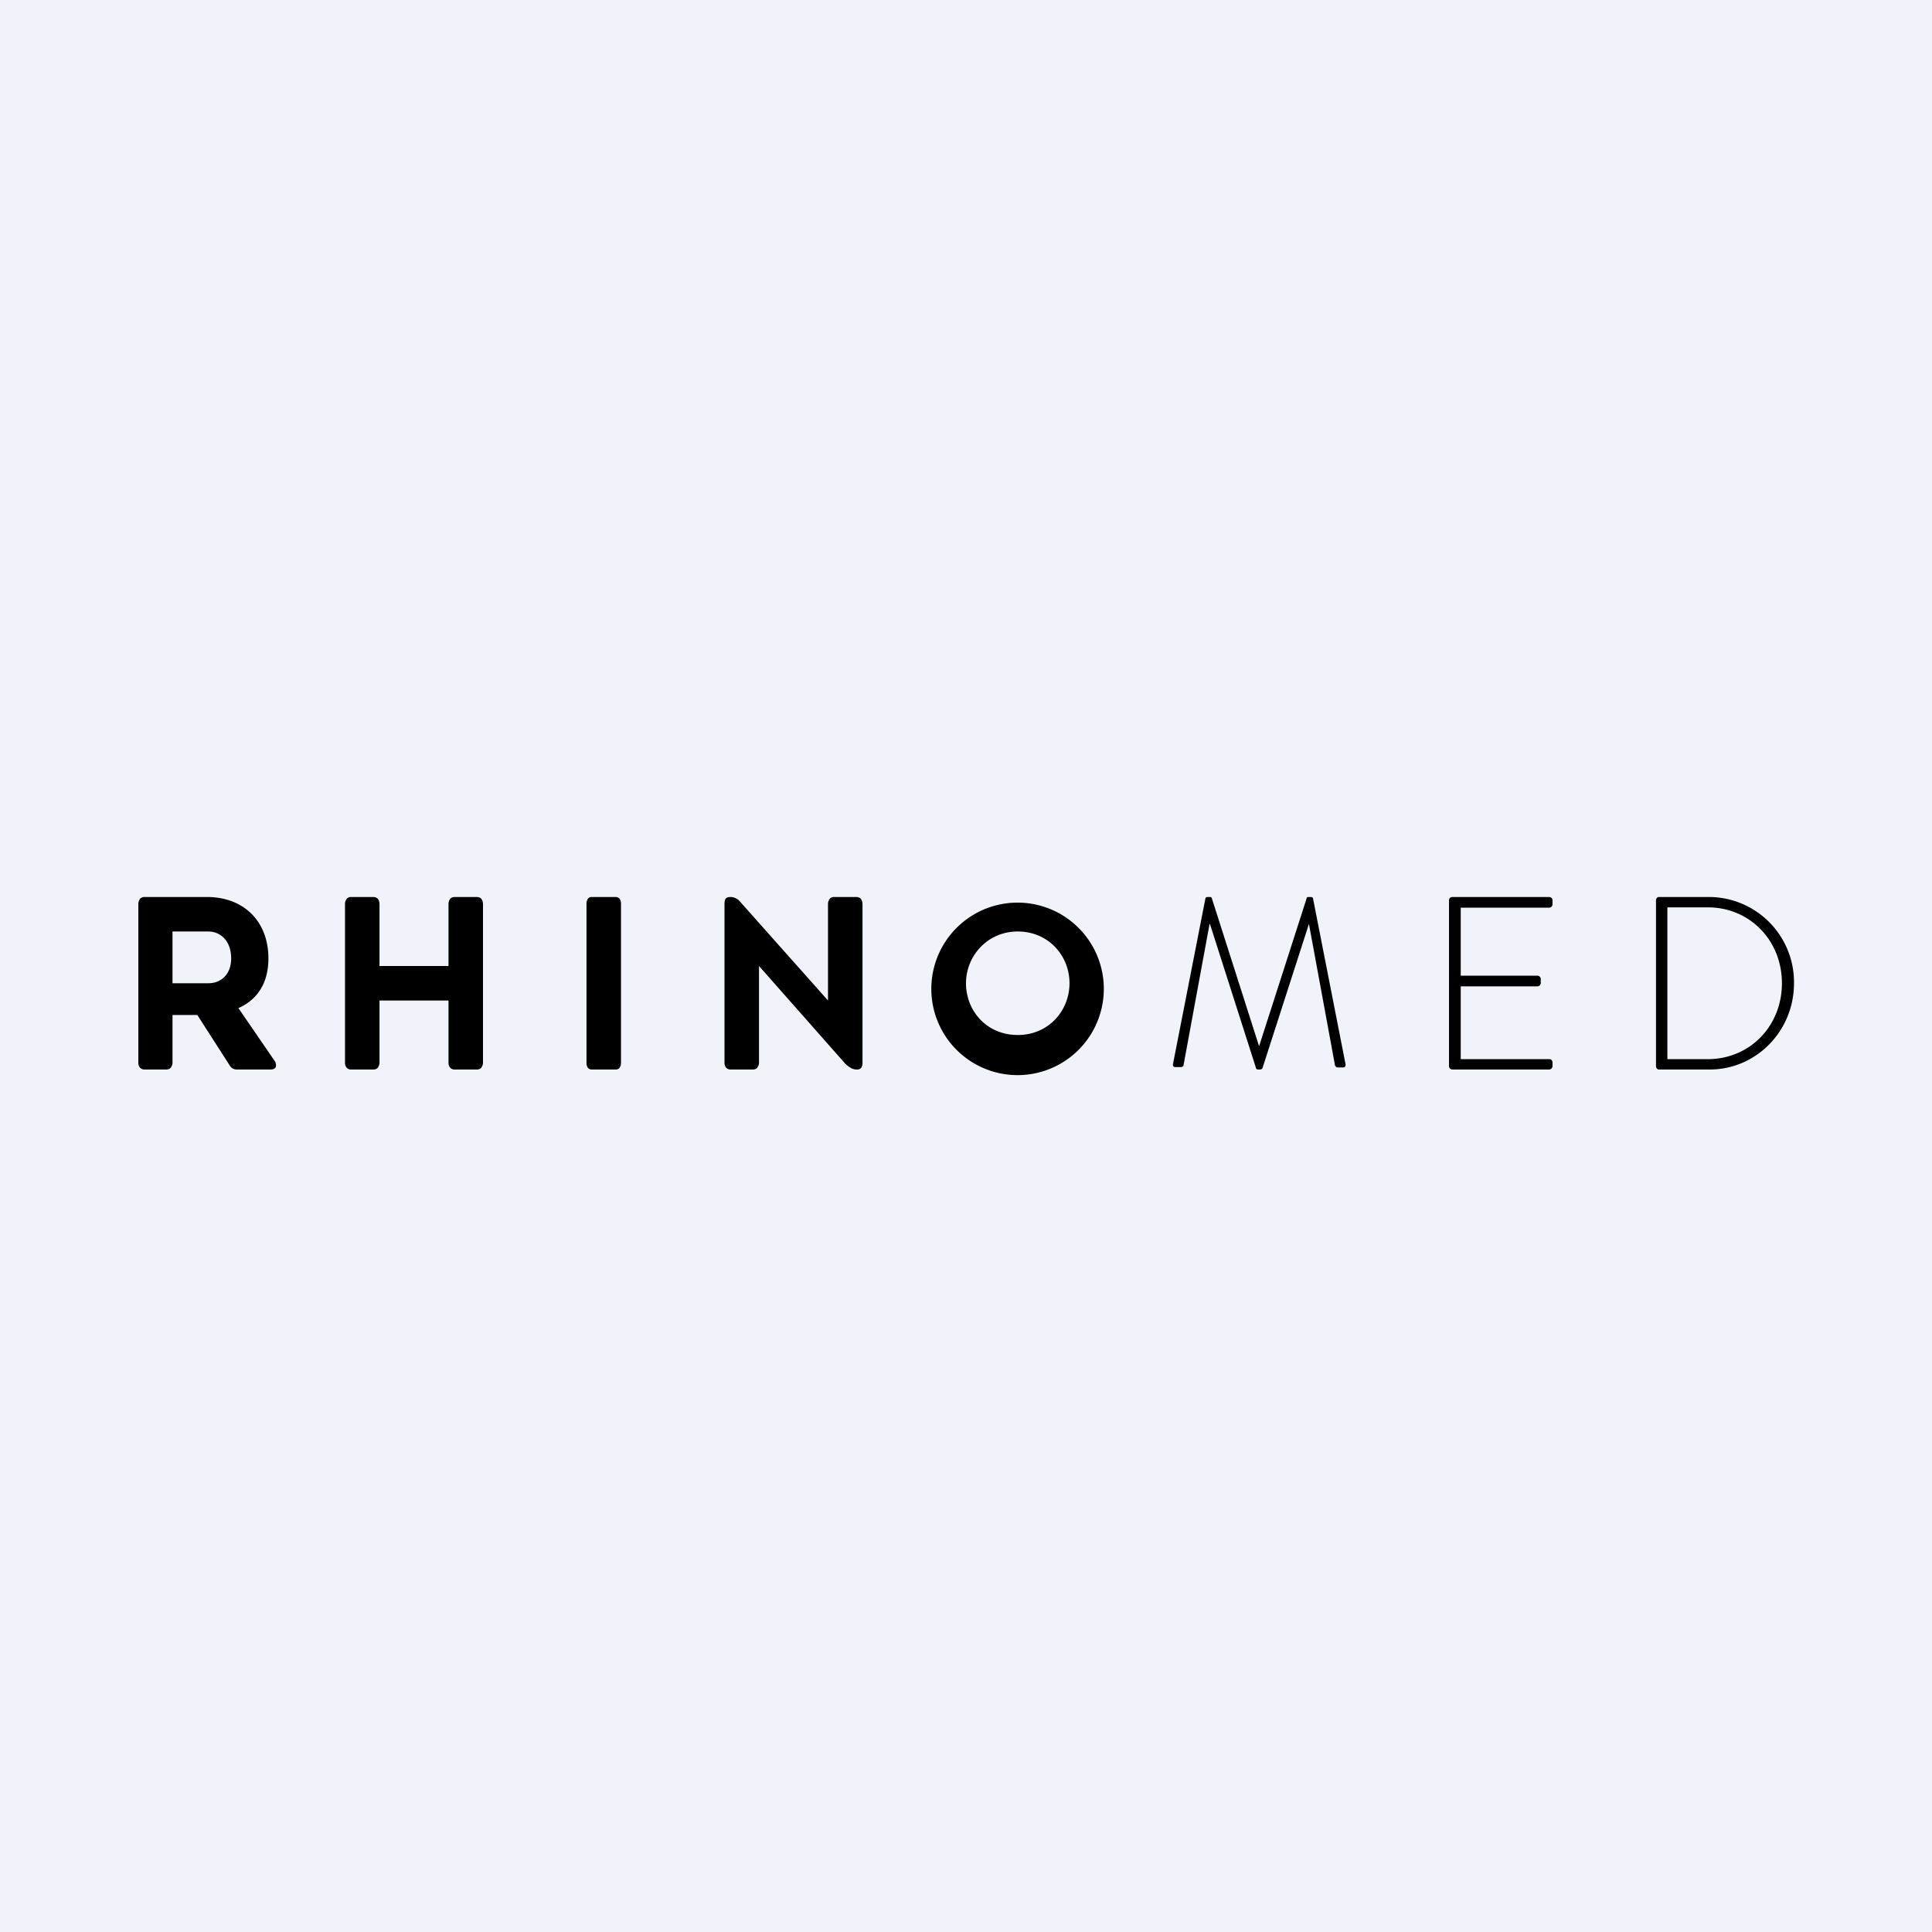 <svg width="56" height="56" viewBox="0 0 56 56" xmlns="http://www.w3.org/2000/svg"><path fill="#F0F3FA" d="M0 0h56v56H0z"/><path d="M5 30.8c0 .06-.02.1-.05.15a.18.18 0 0 1-.14.05H4.2a.18.18 0 0 1-.14-.05.21.21 0 0 1-.05-.15v-4.6c0-.06.02-.1.05-.15a.18.18 0 0 1 .14-.05H6c1.06 0 1.78.7 1.78 1.78 0 .69-.3 1.19-.87 1.44l1.05 1.53c.03.04.04.09.04.13a.1.1 0 0 1-.04.09c-.03.02-.07.03-.12.03h-.96a.24.24 0 0 1-.23-.13l-.93-1.45H5v1.38Zm1.04-2.3c.36 0 .66-.25.66-.72 0-.53-.33-.78-.66-.78H5v1.5h1.04ZM13 26.2c0-.06.02-.1.05-.15a.17.17 0 0 1 .13-.05h.64c.05 0 .1.02.13.05.03.04.05.1.05.15v4.6c0 .06-.02.1-.05.15a.17.17 0 0 1-.13.05h-.64a.17.17 0 0 1-.13-.05.22.22 0 0 1-.05-.15V29h-2v1.8c0 .06-.02.1-.05.15a.17.17 0 0 1-.13.05h-.64a.17.17 0 0 1-.13-.05.22.22 0 0 1-.05-.15v-4.6c0-.06.02-.1.05-.15a.17.17 0 0 1 .13-.05h.64c.05 0 .1.02.13.05.03.04.05.1.05.15V28h2v-1.8ZM17.84 26c.05 0 .09.02.12.05.03.04.04.1.04.15v4.6c0 .06-.01.1-.04.15a.14.14 0 0 1-.12.05h-.68a.14.14 0 0 1-.12-.05.24.24 0 0 1-.04-.15v-4.6c0-.06.01-.1.04-.15a.14.14 0 0 1 .12-.05h.68ZM25 30.8c0 .13-.05.2-.15.2a.37.37 0 0 1-.16-.03.76.76 0 0 1-.2-.15L22 28v2.8c0 .06-.02.1-.05.15a.17.17 0 0 1-.13.05h-.64a.17.17 0 0 1-.13-.05.22.22 0 0 1-.05-.15v-4.6c0-.06.01-.11.03-.15.03-.03.07-.05.14-.05.09 0 .17.03.25.1L24 29v-2.8c0-.06.02-.1.05-.15a.17.17 0 0 1 .13-.05h.64c.05 0 .1.02.13.05.03.04.05.1.05.15v4.6Z"/><path fill-rule="evenodd" d="M27 28.5a2.5 2.5 0 1 0 4.99.01A2.5 2.5 0 0 0 27 28.5Zm2.5-1.5c-.88 0-1.5.71-1.5 1.5 0 .8.6 1.5 1.5 1.5s1.5-.71 1.5-1.5c0-.8-.61-1.5-1.5-1.5Z"/><path d="m34 30.84.94-4.8c0-.02.03-.04.06-.04h.07c.03 0 .05.01.06.05l1.36 4.26h.01l1.37-4.26c0-.04.03-.05.06-.05H38c.03 0 .06.02.06.05l.94 4.79c.01.07-.02.1-.08.1h-.15c-.04 0-.08-.04-.08-.09l-.75-4.07-1.34 4.16c-.01.05-.05.06-.09.06h-.03c-.03 0-.07 0-.08-.06l-1.33-4.16h-.01l-.75 4.07c0 .05-.04.08-.08.08h-.15c-.06 0-.09-.02-.08-.09ZM42 30.9v-4.8c0-.06.04-.1.1-.1h2.8c.06 0 .1.04.1.1v.11a.1.1 0 0 1-.1.1h-2.56v1.97h2.22c.05 0 .1.04.1.1v.11a.1.1 0 0 1-.1.1h-2.22v2.11h2.57c.05 0 .09.04.09.1v.1a.1.1 0 0 1-.1.1h-2.8a.1.1 0 0 1-.1-.1ZM48 30.9v-4.8c0-.06.04-.1.08-.1h1.48A2.47 2.47 0 0 1 52 28.5c0 1.39-1.1 2.5-2.44 2.5h-1.48c-.04 0-.08-.04-.08-.1Zm.33-.2h1.17c1.22 0 2.15-.96 2.15-2.2 0-1.24-.93-2.2-2.15-2.2h-1.17v4.4Z"/></svg>
